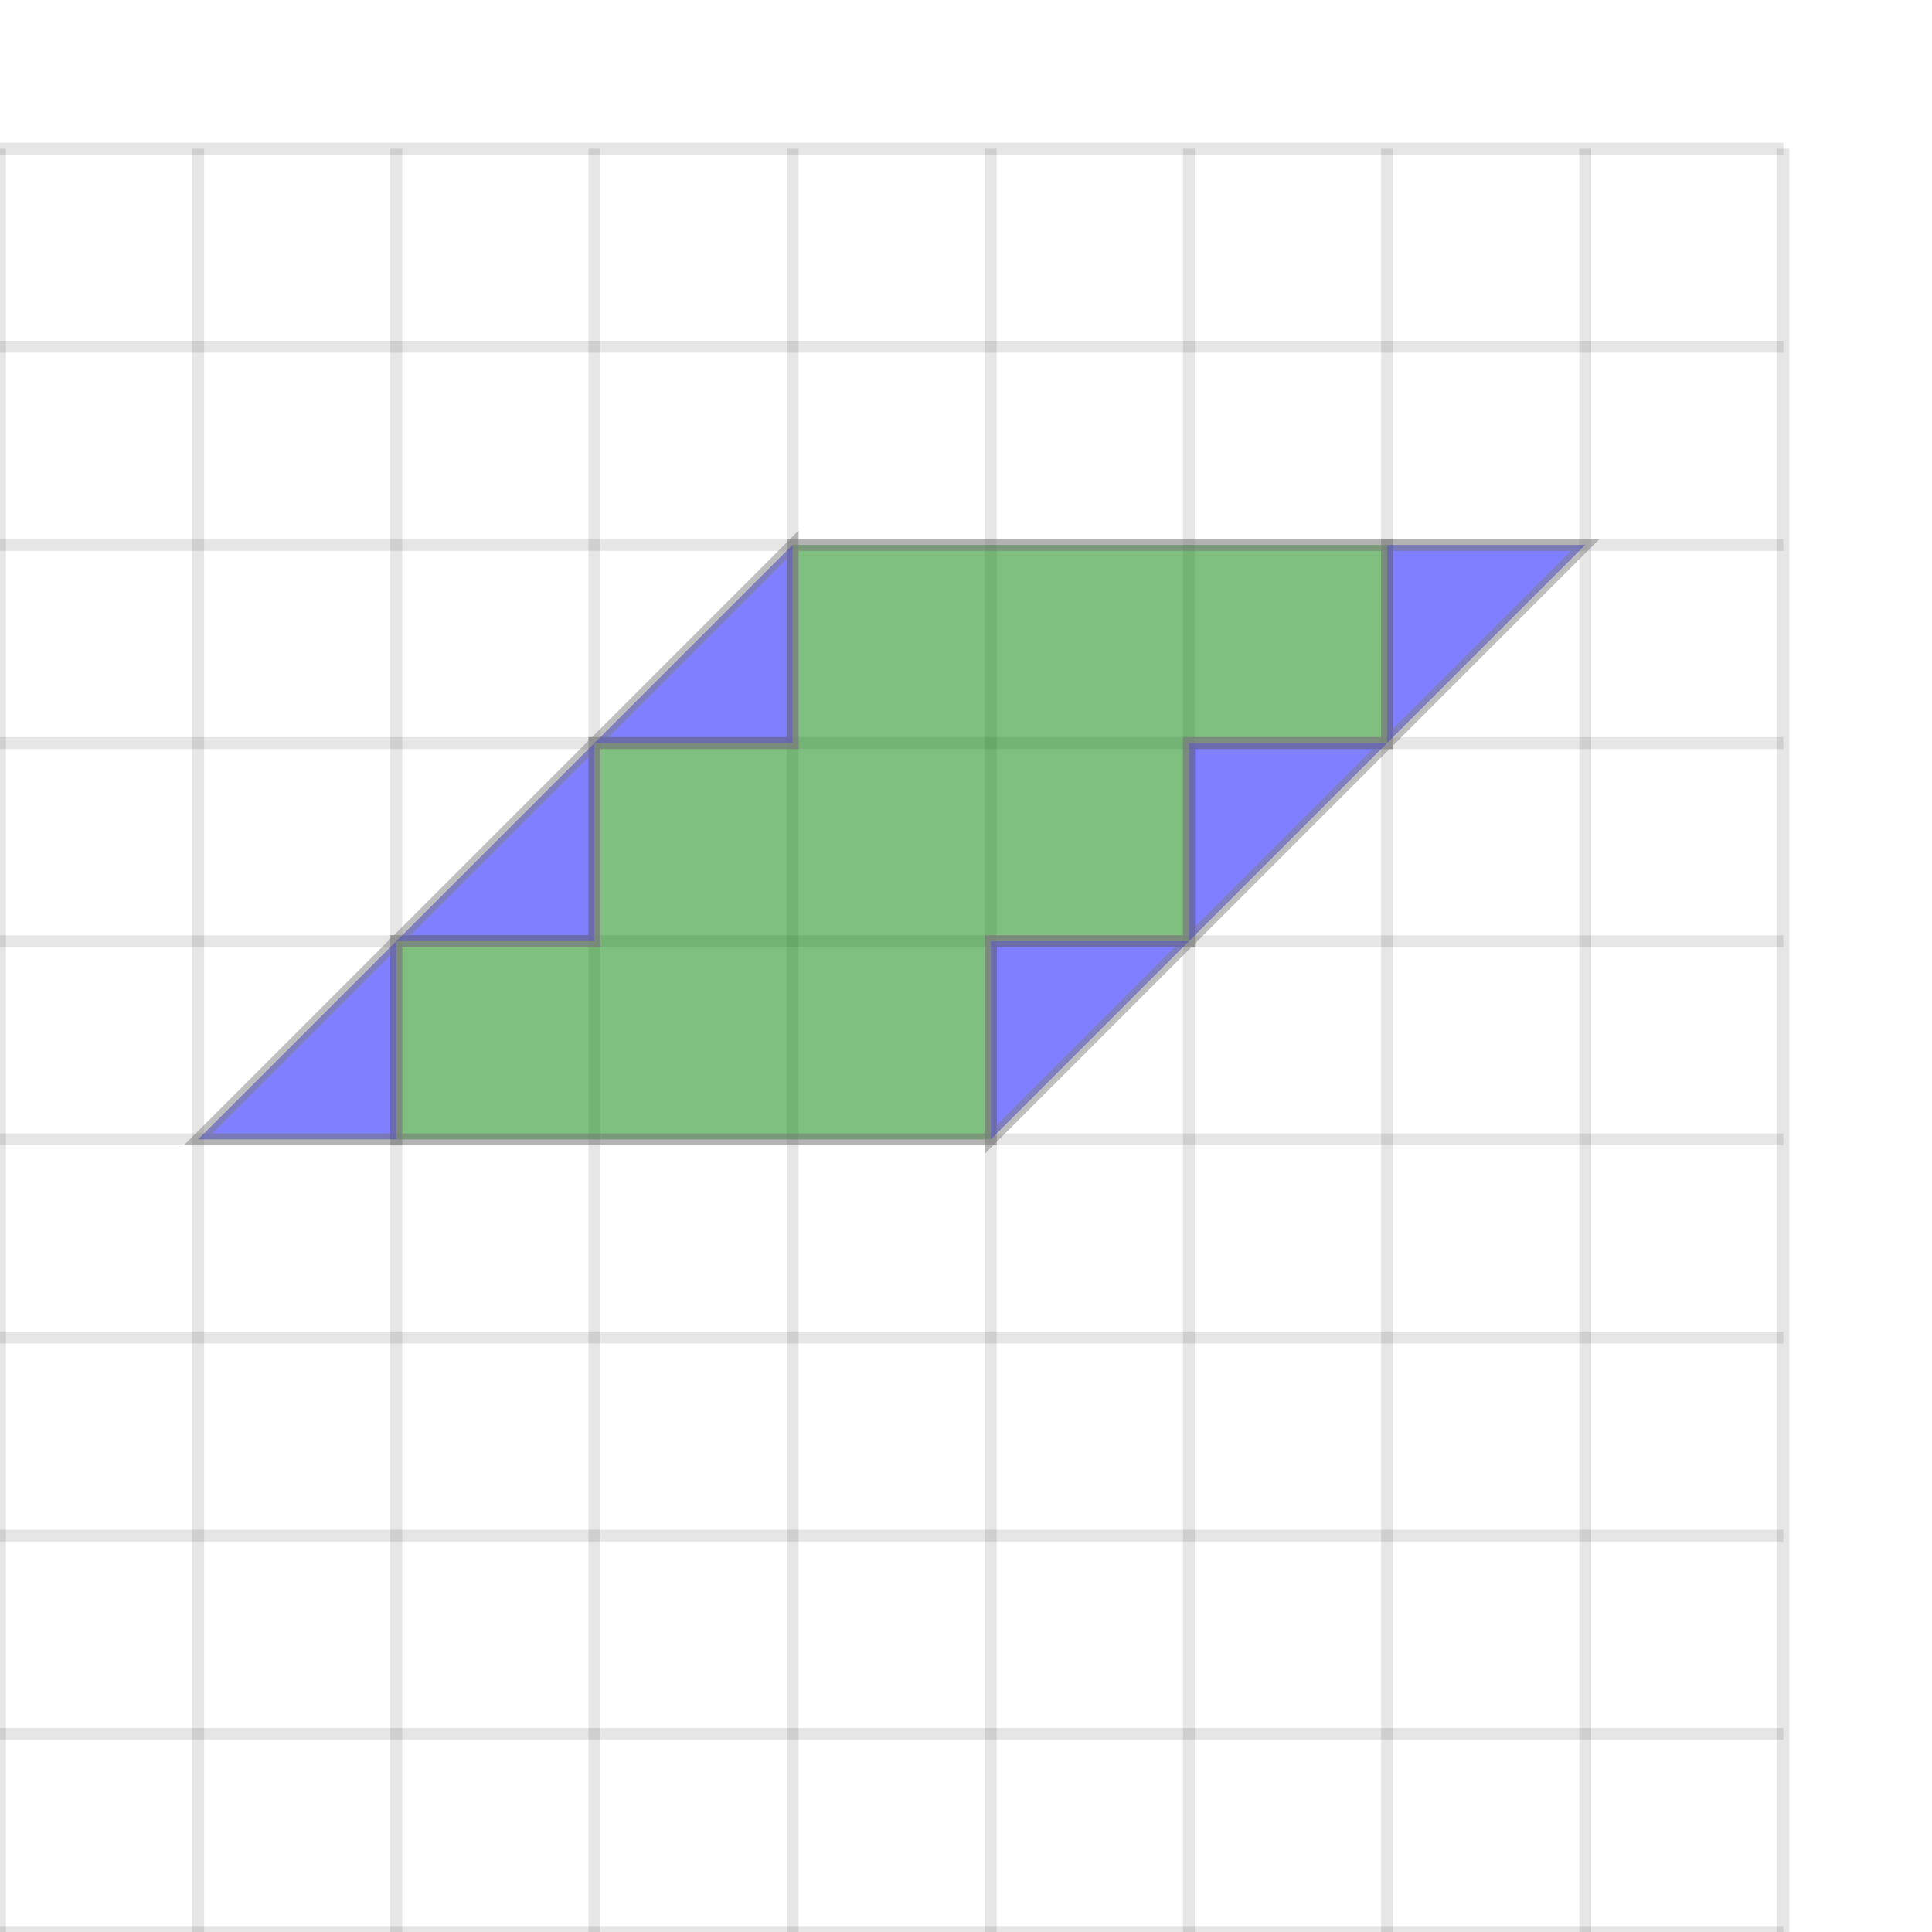 <svg xmlns="http://www.w3.org/2000/svg" version="1.1" width="325" height="325" viewBox="0 0 325 325"><defs><clipPath id="clip-1"><rect x="0" y="-275" width="300" height="300"/></clipPath></defs><path fill="none" stroke="#000000" d="M 0,325 L 0,25" style="stroke-width: 2px;opacity: 0.1" stroke-width="2" opacity="0.1"/><path fill="none" stroke="#000000" d="M 33.333,325 L 33.333,25" style="stroke-width: 2px;opacity: 0.1" stroke-width="2" opacity="0.1"/><path fill="none" stroke="#000000" d="M 66.667,325 L 66.667,25" style="stroke-width: 2px;opacity: 0.1" stroke-width="2" opacity="0.1"/><path fill="none" stroke="#000000" d="M 100,325 L 100,25" style="stroke-width: 2px;opacity: 0.1" stroke-width="2" opacity="0.1"/><path fill="none" stroke="#000000" d="M 133.333,325 L 133.333,25" style="stroke-width: 2px;opacity: 0.1" stroke-width="2" opacity="0.1"/><path fill="none" stroke="#000000" d="M 166.667,325 L 166.667,25" style="stroke-width: 2px;opacity: 0.1" stroke-width="2" opacity="0.1"/><path fill="none" stroke="#000000" d="M 200,325 L 200,25" style="stroke-width: 2px;opacity: 0.1" stroke-width="2" opacity="0.1"/><path fill="none" stroke="#000000" d="M 233.333,325 L 233.333,25" style="stroke-width: 2px;opacity: 0.1" stroke-width="2" opacity="0.1"/><path fill="none" stroke="#000000" d="M 266.667,325 L 266.667,25" style="stroke-width: 2px;opacity: 0.1" stroke-width="2" opacity="0.1"/><path fill="none" stroke="#000000" d="M 300,325 L 300,25" style="stroke-width: 2px;opacity: 0.1" stroke-width="2" opacity="0.1"/><path fill="none" stroke="#000000" d="M 0,325 L 300,325" style="stroke-width: 2px;opacity: 0.1" stroke-width="2" opacity="0.1"/><path fill="none" stroke="#000000" d="M 0,291.667 L 300,291.667" style="stroke-width: 2px;opacity: 0.1" stroke-width="2" opacity="0.1"/><path fill="none" stroke="#000000" d="M 0,258.333 L 300,258.333" style="stroke-width: 2px;opacity: 0.1" stroke-width="2" opacity="0.1"/><path fill="none" stroke="#000000" d="M 0,225 L 300,225" style="stroke-width: 2px;opacity: 0.1" stroke-width="2" opacity="0.1"/><path fill="none" stroke="#000000" d="M 0,191.667 L 300,191.667" style="stroke-width: 2px;opacity: 0.1" stroke-width="2" opacity="0.1"/><path fill="none" stroke="#000000" d="M 0,158.333 L 300,158.333" style="stroke-width: 2px;opacity: 0.1" stroke-width="2" opacity="0.1"/><path fill="none" stroke="#000000" d="M 0,125 L 300,125" style="stroke-width: 2px;opacity: 0.1" stroke-width="2" opacity="0.1"/><path fill="none" stroke="#000000" d="M 0,91.667 L 300,91.667" style="stroke-width: 2px;opacity: 0.1" stroke-width="2" opacity="0.1"/><path fill="none" stroke="#000000" d="M 0,58.333 L 300,58.333" style="stroke-width: 2px;opacity: 0.1" stroke-width="2" opacity="0.1"/><path fill="none" stroke="#000000" d="M 0,25 L 300,25" style="stroke-width: 2px;opacity: 0.1" stroke-width="2" opacity="0.1"/><path fill="#008000" stroke="#808080" d="M 80.041,191.667 L 80.041,178.292" style="stroke-width: 1px;stroke-opacity: 0.5;fill-opacity: 0.5" stroke-width="1" clip-path="url(#clip-1)" stroke-opacity="0.5" stroke-dasharray="0" fill-opacity="0.5"/><path fill="#008000" stroke="#808080" d="M 66.667,178.292 L 80.041,178.292" style="stroke-width: 1px;stroke-opacity: 0.5;fill-opacity: 0.5" stroke-width="1" clip-path="url(#clip-1)" stroke-opacity="0.5" stroke-dasharray="0" fill-opacity="0.5"/><path fill="#008000" stroke="#808080" d="M 66.667,171.708 L 80.041,171.708" style="stroke-width: 1px;stroke-opacity: 0.5;fill-opacity: 0.5" stroke-width="1" clip-path="url(#clip-1)" stroke-opacity="0.5" stroke-dasharray="0" fill-opacity="0.5"/><path fill="#008000" stroke="#808080" d="M 80.041,158.333 L 80.041,171.708" style="stroke-width: 1px;stroke-opacity: 0.5;fill-opacity: 0.5" stroke-width="1" clip-path="url(#clip-1)" stroke-opacity="0.5" stroke-dasharray="0" fill-opacity="0.5"/><path fill="#008000" stroke="#808080" d="M 100,138.375 L 113.375,138.375" style="stroke-width: 1px;stroke-opacity: 0.5;fill-opacity: 0.5" stroke-width="1" clip-path="url(#clip-1)" stroke-opacity="0.5" stroke-dasharray="0" fill-opacity="0.5"/><path fill="#008000" stroke="#808080" d="M 113.375,125 L 113.375,138.375" style="stroke-width: 1px;stroke-opacity: 0.5;fill-opacity: 0.5" stroke-width="1" clip-path="url(#clip-1)" stroke-opacity="0.5" stroke-dasharray="0" fill-opacity="0.5"/><path fill="#008000" stroke="#808080" d="M 133.333,105.042 L 146.708,105.042" style="stroke-width: 1px;stroke-opacity: 0.5;fill-opacity: 0.5" stroke-width="1" clip-path="url(#clip-1)" stroke-opacity="0.5" stroke-dasharray="0" fill-opacity="0.5"/><path fill="#008000" stroke="#808080" d="M 146.708,91.667 L 146.708,105.042" style="stroke-width: 1px;stroke-opacity: 0.5;fill-opacity: 0.5" stroke-width="1" clip-path="url(#clip-1)" stroke-opacity="0.5" stroke-dasharray="0" fill-opacity="0.5"/><path fill="#008000" stroke="#808080" d="M 219.958,91.667 L 219.958,105.042" style="stroke-width: 1px;stroke-opacity: 0.5;fill-opacity: 0.5" stroke-width="1" clip-path="url(#clip-1)" stroke-opacity="0.5" stroke-dasharray="0" fill-opacity="0.5"/><path fill="#008000" stroke="#808080" d="M 233.333,105.042 L 219.958,105.042" style="stroke-width: 1px;stroke-opacity: 0.5;fill-opacity: 0.5" stroke-width="1" clip-path="url(#clip-1)" stroke-opacity="0.5" stroke-dasharray="0" fill-opacity="0.5"/><path fill="#008000" stroke="#808080" d="M 233.333,111.625 L 219.958,111.625" style="stroke-width: 1px;stroke-opacity: 0.5;fill-opacity: 0.5" stroke-width="1" clip-path="url(#clip-1)" stroke-opacity="0.5" stroke-dasharray="0" fill-opacity="0.5"/><path fill="#008000" stroke="#808080" d="M 219.958,125 L 219.958,111.625" style="stroke-width: 1px;stroke-opacity: 0.5;fill-opacity: 0.5" stroke-width="1" clip-path="url(#clip-1)" stroke-opacity="0.5" stroke-dasharray="0" fill-opacity="0.5"/><path fill="#008000" stroke="#808080" d="M 200,144.958 L 186.625,144.958" style="stroke-width: 1px;stroke-opacity: 0.5;fill-opacity: 0.5" stroke-width="1" clip-path="url(#clip-1)" stroke-opacity="0.5" stroke-dasharray="0" fill-opacity="0.5"/><path fill="#008000" stroke="#808080" d="M 186.625,158.333 L 186.625,144.958" style="stroke-width: 1px;stroke-opacity: 0.5;fill-opacity: 0.5" stroke-width="1" clip-path="url(#clip-1)" stroke-opacity="0.5" stroke-dasharray="0" fill-opacity="0.5"/><path fill="#008000" stroke="#808080" d="M 166.667,178.292 L 153.292,178.292" style="stroke-width: 1px;stroke-opacity: 0.5;fill-opacity: 0.5" stroke-width="1" clip-path="url(#clip-1)" stroke-opacity="0.5" stroke-dasharray="0" fill-opacity="0.5"/><path fill="#008000" stroke="#808080" d="M 153.292,191.667 L 153.292,178.292" style="stroke-width: 1px;stroke-opacity: 0.5;fill-opacity: 0.5" stroke-width="1" clip-path="url(#clip-1)" stroke-opacity="0.5" stroke-dasharray="0" fill-opacity="0.5"/><path fill="#008000" stroke="#808080" d="M 66.667,191.667 L 66.667,158.333 L 100,158.333 L 100,125 L 133.333,125 L 133.333,91.667 L 233.333,91.667 L 233.333,125 L 200,125 L 200,158.333 L 166.667,158.333 L 166.667,191.667 Z" style="stroke-width: 2px;fill-opacity: 0.5;stroke-opacity: 0.5" stroke-width="2" fill-opacity="0.5" stroke-opacity="0.5" stroke-dasharray="0"/><path fill="#0000ff" stroke="#808080" d="M 66.667,178.292 L 53.292,178.292" style="stroke-width: 1px;stroke-opacity: 0.5;fill-opacity: 0.5" stroke-width="1" clip-path="url(#clip-1)" stroke-opacity="0.5" stroke-dasharray="0" fill-opacity="0.5"/><path fill="#0000ff" stroke="#808080" d="M 53.292,191.667 L 53.292,178.292" style="stroke-width: 1px;stroke-opacity: 0.5;fill-opacity: 0.5" stroke-width="1" clip-path="url(#clip-1)" stroke-opacity="0.5" stroke-dasharray="0" fill-opacity="0.5"/><path fill="#0000ff" stroke="#808080" d="M 100,144.958 L 86.625,144.958" style="stroke-width: 1px;stroke-opacity: 0.5;fill-opacity: 0.5" stroke-width="1" clip-path="url(#clip-1)" stroke-opacity="0.5" stroke-dasharray="0" fill-opacity="0.5"/><path fill="#0000ff" stroke="#808080" d="M 86.625,158.333 L 86.625,144.958" style="stroke-width: 1px;stroke-opacity: 0.5;fill-opacity: 0.5" stroke-width="1" clip-path="url(#clip-1)" stroke-opacity="0.5" stroke-dasharray="0" fill-opacity="0.5"/><path fill="#0000ff" stroke="#808080" d="M 133.333,111.625 L 119.958,111.625" style="stroke-width: 1px;stroke-opacity: 0.5;fill-opacity: 0.5" stroke-width="1" clip-path="url(#clip-1)" stroke-opacity="0.5" stroke-dasharray="0" fill-opacity="0.5"/><path fill="#0000ff" stroke="#808080" d="M 119.958,125 L 119.958,111.625" style="stroke-width: 1px;stroke-opacity: 0.5;fill-opacity: 0.5" stroke-width="1" clip-path="url(#clip-1)" stroke-opacity="0.5" stroke-dasharray="0" fill-opacity="0.5"/><path fill="#0000ff" stroke="#808080" d="M 33.333,191.667 L 66.667,191.667 L 66.667,158.333 L 100,158.333 L 100,125 L 133.333,125 L 133.333,91.667 Z" style="stroke-width: 2px;fill-opacity: 0.5;stroke-opacity: 0.5" stroke-width="2" fill-opacity="0.5" stroke-opacity="0.5" stroke-dasharray="0"/><path fill="#0000ff" stroke="#808080" d="M 233.333,105.042 L 246.708,105.042" style="stroke-width: 1px;stroke-opacity: 0.5;fill-opacity: 0.5" stroke-width="1" clip-path="url(#clip-1)" stroke-opacity="0.5" stroke-dasharray="0" fill-opacity="0.5"/><path fill="#0000ff" stroke="#808080" d="M 246.708,91.667 L 246.708,105.042" style="stroke-width: 1px;stroke-opacity: 0.5;fill-opacity: 0.5" stroke-width="1" clip-path="url(#clip-1)" stroke-opacity="0.5" stroke-dasharray="0" fill-opacity="0.5"/><path fill="#0000ff" stroke="#808080" d="M 200,138.375 L 213.375,138.375" style="stroke-width: 1px;stroke-opacity: 0.5;fill-opacity: 0.5" stroke-width="1" clip-path="url(#clip-1)" stroke-opacity="0.5" stroke-dasharray="0" fill-opacity="0.5"/><path fill="#0000ff" stroke="#808080" d="M 213.375,125 L 213.375,138.375" style="stroke-width: 1px;stroke-opacity: 0.5;fill-opacity: 0.5" stroke-width="1" clip-path="url(#clip-1)" stroke-opacity="0.5" stroke-dasharray="0" fill-opacity="0.5"/><path fill="#0000ff" stroke="#808080" d="M 166.667,171.708 L 180.042,171.708" style="stroke-width: 1px;stroke-opacity: 0.5;fill-opacity: 0.5" stroke-width="1" clip-path="url(#clip-1)" stroke-opacity="0.5" stroke-dasharray="0" fill-opacity="0.5"/><path fill="#0000ff" stroke="#808080" d="M 180.042,158.333 L 180.042,171.708" style="stroke-width: 1px;stroke-opacity: 0.5;fill-opacity: 0.5" stroke-width="1" clip-path="url(#clip-1)" stroke-opacity="0.5" stroke-dasharray="0" fill-opacity="0.5"/><path fill="#0000ff" stroke="#808080" d="M 266.667,91.667 L 233.333,91.667 L 233.333,125 L 200,125 L 200,158.333 L 166.667,158.333 L 166.667,191.667 Z" style="stroke-width: 2px;fill-opacity: 0.5;stroke-opacity: 0.5" stroke-width="2" fill-opacity="0.5" stroke-opacity="0.5" stroke-dasharray="0"/></svg>